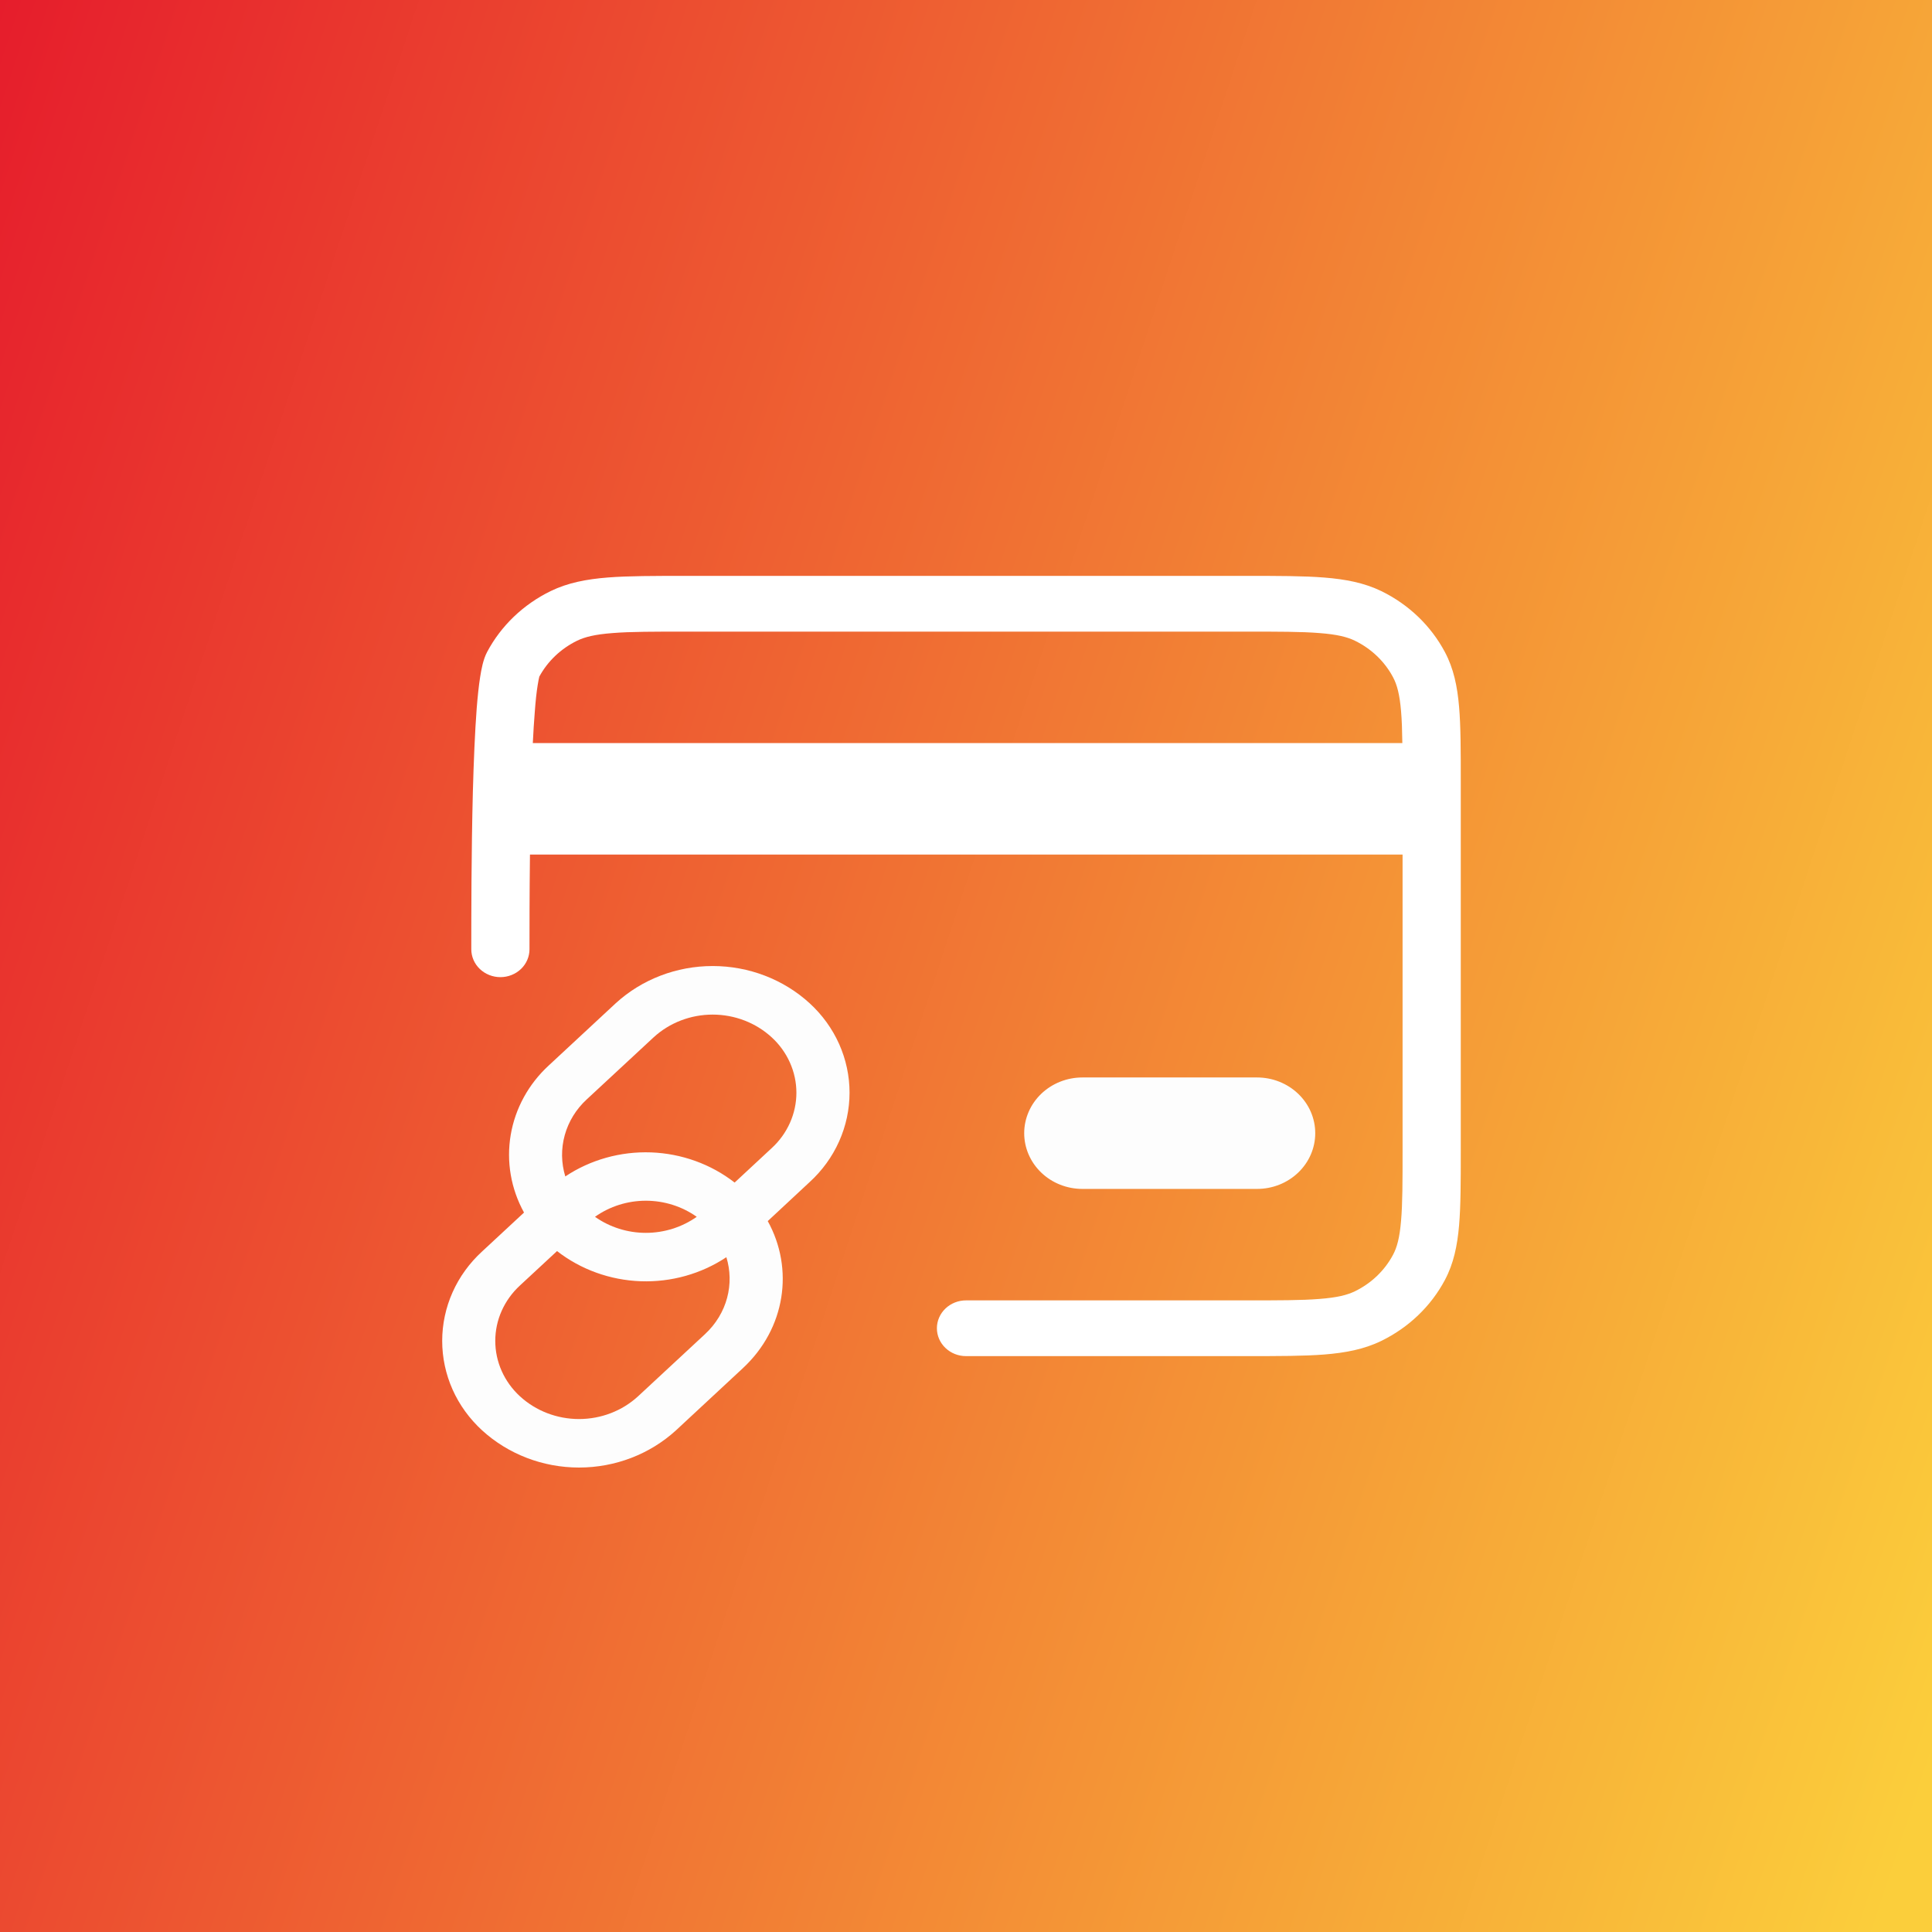 <svg xmlns="http://www.w3.org/2000/svg" width="65" height="65" viewBox="0 0 65 65" fill="none"><rect x="0" y="0" width="65" height="65" fill="#333333" stroke="none"/><rect width="65" height="65" fill="url(#paint0_linear_4_16)"></rect><path d="M41.941 19.375H23.061C22 19.375 21.142 19.375 20.451 19.429C19.736 19.486 19.109 19.604 18.529 19.885C17.608 20.334 16.858 21.052 16.389 21.934C16.254 22.189 16.193 22.527 16.154 22.778C16.107 23.074 16.07 23.434 16.038 23.83C15.978 24.625 15.937 25.617 15.909 26.639C15.856 28.683 15.856 30.886 15.856 31.936C15.856 32.184 15.959 32.425 16.143 32.6C16.327 32.776 16.576 32.875 16.835 32.875C17.095 32.875 17.344 32.776 17.528 32.6C17.711 32.425 17.814 32.186 17.814 31.938C17.814 31.244 17.814 30.057 17.83 28.75H47.188V38.688C47.188 39.752 47.188 40.497 47.137 41.074C47.09 41.641 47 41.967 46.868 42.214C46.587 42.744 46.137 43.175 45.584 43.444C45.325 43.57 44.984 43.656 44.393 43.701C43.79 43.75 43.012 43.75 41.9 43.75H32.5C32.24 43.75 31.991 43.849 31.808 44.025C31.624 44.2 31.521 44.439 31.521 44.688C31.521 44.936 31.624 45.175 31.808 45.35C31.991 45.526 32.24 45.625 32.5 45.625H41.941C43.003 45.625 43.86 45.625 44.552 45.571C45.266 45.514 45.893 45.396 46.473 45.113C47.393 44.664 48.142 43.947 48.611 43.066C48.907 42.511 49.03 41.911 49.089 41.228C49.146 40.562 49.146 39.743 49.146 38.727V26.275C49.146 25.259 49.146 24.438 49.089 23.776C49.03 23.091 48.907 22.491 48.611 21.936C48.142 21.054 47.394 20.337 46.473 19.887C45.893 19.606 45.267 19.488 44.554 19.431C43.858 19.375 43.003 19.375 41.941 19.375ZM47.18 25H17.926C17.944 24.625 17.966 24.281 17.991 23.969C18.018 23.591 18.051 23.286 18.089 23.054C18.112 22.902 18.132 22.819 18.14 22.786L18.143 22.767C18.425 22.246 18.871 21.822 19.416 21.556C19.675 21.43 20.016 21.344 20.607 21.299C21.212 21.25 21.988 21.25 23.1 21.25H41.9C43.012 21.25 43.79 21.25 44.393 21.299C44.984 21.344 45.325 21.43 45.584 21.556C46.137 21.825 46.587 22.256 46.868 22.786C47 23.033 47.09 23.359 47.137 23.926C47.164 24.231 47.174 24.582 47.18 25Z" fill="white"></path><path d="M27.24 39.769L25.83 41.082C26.715 42.681 26.437 44.691 24.99 46.034L22.742 48.123C21.863 48.926 20.696 49.374 19.481 49.374C18.266 49.374 17.099 48.926 16.22 48.123C15.796 47.734 15.457 47.267 15.226 46.75C14.996 46.232 14.877 45.676 14.877 45.113C14.877 44.551 14.996 43.994 15.226 43.477C15.457 42.959 15.796 42.492 16.22 42.104L17.63 40.795C17.188 39.994 17.031 39.078 17.182 38.184C17.333 37.29 17.785 36.467 18.468 35.841L20.717 33.752C21.595 32.949 22.763 32.501 23.977 32.501C25.192 32.501 26.36 32.949 27.238 33.752C27.663 34.141 28.001 34.608 28.232 35.125C28.463 35.643 28.582 36.199 28.582 36.762C28.582 37.324 28.463 37.881 28.232 38.398C28.001 38.916 27.663 39.383 27.238 39.771M25.963 38.627C26.226 38.386 26.434 38.097 26.577 37.777C26.72 37.457 26.794 37.112 26.794 36.764C26.794 36.416 26.72 36.071 26.577 35.751C26.434 35.43 26.226 35.141 25.963 34.9C25.429 34.409 24.717 34.135 23.976 34.135C23.236 34.135 22.524 34.409 21.99 34.9L19.739 36.989C19.384 37.316 19.128 37.731 19.001 38.188C18.874 38.645 18.88 39.126 19.019 39.58C19.863 39.018 20.876 38.734 21.903 38.771C22.931 38.809 23.918 39.165 24.716 39.786L25.963 38.627ZM23.441 40.938C22.945 40.587 22.345 40.397 21.729 40.397C21.113 40.397 20.513 40.587 20.018 40.938C20.513 41.288 21.113 41.478 21.729 41.478C22.345 41.478 22.945 41.288 23.441 40.938ZM17.493 43.249C17.231 43.49 17.022 43.78 16.879 44.1C16.736 44.42 16.663 44.765 16.663 45.113C16.663 45.461 16.736 45.806 16.879 46.126C17.022 46.447 17.231 46.736 17.493 46.977C18.028 47.468 18.739 47.742 19.48 47.742C20.221 47.742 20.933 47.468 21.467 46.977L23.717 44.888C24.471 44.189 24.712 43.189 24.438 42.297C23.593 42.859 22.581 43.143 21.553 43.106C20.526 43.068 19.538 42.712 18.741 42.091L17.493 43.249ZM36.417 36.25C35.897 36.25 35.399 36.448 35.032 36.799C34.665 37.151 34.458 37.628 34.458 38.125C34.458 38.622 34.665 39.099 35.032 39.451C35.399 39.803 35.897 40 36.417 40H42.292C42.811 40 43.309 39.803 43.676 39.451C44.044 39.099 44.25 38.622 44.25 38.125C44.25 37.628 44.044 37.151 43.676 36.799C43.309 36.448 42.811 36.25 42.292 36.25H36.417Z" fill="#FDFDFD"></path><defs><linearGradient id="paint0_linear_4_16" x1="-5.93121e-06" y1="1.75568e-05" x2="76.306" y2="25.101" gradientUnits="userSpaceOnUse"><stop stop-color="#E61D2C"></stop><stop offset="1" stop-color="#FBCE3B"></stop></linearGradient></defs></svg>
